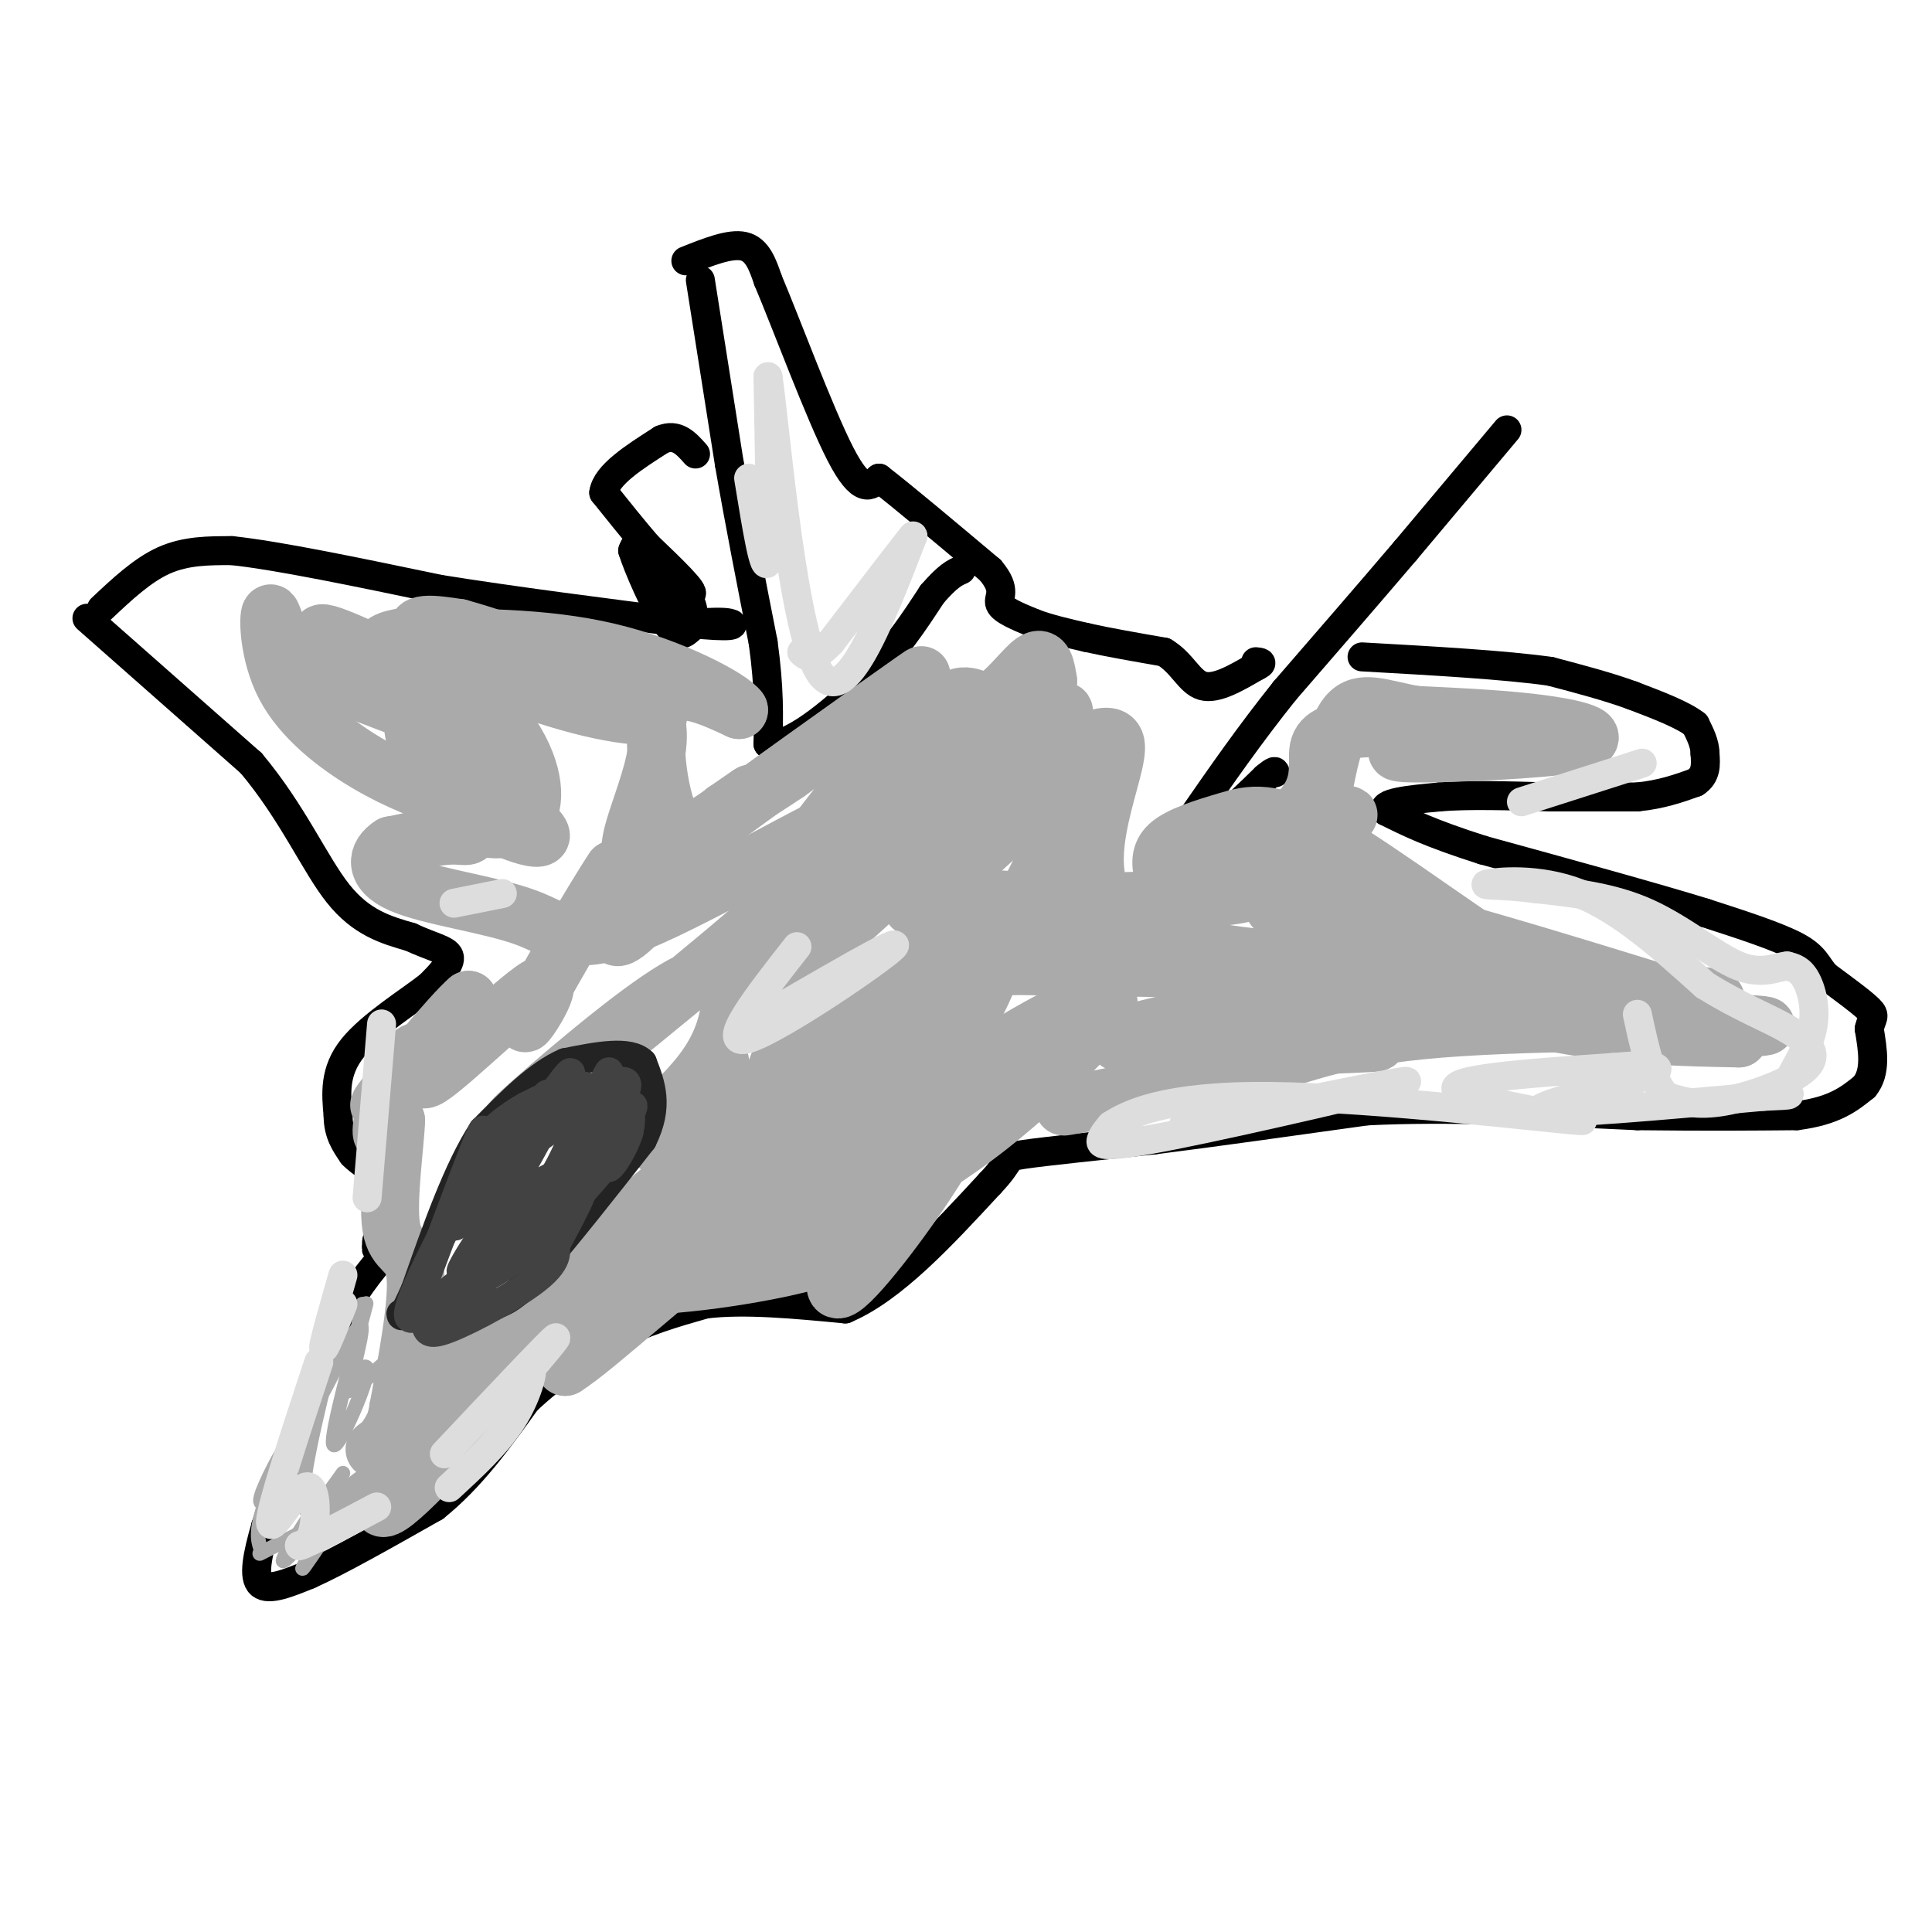 <svg viewBox='0 0 400 400' version='1.1' xmlns='http://www.w3.org/2000/svg' xmlns:xlink='http://www.w3.org/1999/xlink'><g fill='none' stroke='#000000' stroke-width='6' stroke-linecap='round' stroke-linejoin='round'><path d='M82,257c-3.917,4.417 -7.833,8.833 -11,15c-3.167,6.167 -5.583,14.083 -8,22'/><path d='M62,295c0.000,0.000 -7.000,21.000 -7,21'/><path d='M55,316c-1.756,6.022 -2.644,10.578 -1,12c1.644,1.422 5.822,-0.289 10,-2'/><path d='M64,326c6.000,-2.667 16.000,-8.333 26,-14'/><path d='M90,312c7.500,-6.000 13.250,-14.000 19,-22'/><path d='M109,290c6.167,-5.833 12.083,-9.417 18,-13'/><path d='M127,277c6.167,-3.333 12.583,-5.167 19,-7'/><path d='M146,270c8.000,-1.000 18.500,0.000 29,1'/><path d='M175,271c9.833,-4.167 19.917,-15.083 30,-26'/><path d='M205,245c5.022,-5.244 2.578,-5.356 7,-6c4.422,-0.644 15.711,-1.822 27,-3'/><path d='M239,236c11.833,-1.500 27.917,-3.750 44,-6'/><path d='M283,230c16.667,-0.833 36.333,0.083 56,1'/><path d='M339,231c14.833,0.167 23.917,0.083 33,0'/><path d='M372,231c7.833,-1.000 10.917,-3.500 14,-6'/><path d='M386,225c2.500,-3.000 1.750,-7.500 1,-12'/><path d='M387,213c0.556,-2.444 1.444,-2.556 0,-4c-1.444,-1.444 -5.222,-4.222 -9,-7'/><path d='M378,202c-1.889,-2.111 -2.111,-3.889 -6,-6c-3.889,-2.111 -11.444,-4.556 -19,-7'/><path d='M353,189c-10.833,-3.333 -28.417,-8.167 -46,-13'/><path d='M307,176c-11.000,-3.500 -15.500,-5.750 -20,-8'/><path d='M287,168c-1.500,-1.833 4.750,-2.417 11,-3'/><path d='M298,165c5.667,-0.500 14.333,-0.250 23,0'/><path d='M321,165c6.833,0.000 12.417,0.000 18,0'/><path d='M339,165c5.000,-0.500 8.500,-1.750 12,-3'/><path d='M351,162c2.333,-1.500 2.167,-3.750 2,-6'/><path d='M353,156c0.000,-2.000 -1.000,-4.000 -2,-6'/><path d='M351,150c-2.500,-2.000 -7.750,-4.000 -13,-6'/><path d='M338,144c-5.000,-1.833 -11.000,-3.417 -17,-5'/><path d='M321,139c-9.333,-1.333 -24.167,-2.167 -39,-3'/><path d='M145,58c0.000,0.000 6.000,38.000 6,38'/><path d='M151,96c2.167,12.500 4.583,24.750 7,37'/><path d='M158,133c1.333,9.667 1.167,15.333 1,21'/><path d='M159,154c3.978,1.178 13.422,-6.378 20,-13c6.578,-6.622 10.289,-12.311 14,-18'/><path d='M193,123c3.333,-3.833 4.667,-4.417 6,-5'/><path d='M142,54c4.583,-1.833 9.167,-3.667 12,-3c2.833,0.667 3.917,3.833 5,7'/><path d='M159,58c3.756,8.867 10.644,27.533 15,36c4.356,8.467 6.178,6.733 8,5'/><path d='M182,99c5.167,4.000 14.083,11.500 23,19'/><path d='M205,118c3.711,4.333 1.489,5.667 2,7c0.511,1.333 3.756,2.667 7,4'/><path d='M214,129c3.000,1.167 7.000,2.083 11,3'/><path d='M225,132c4.500,1.000 10.250,2.000 16,3'/><path d='M241,135c3.778,2.200 5.222,6.200 8,7c2.778,0.800 6.889,-1.600 11,-4'/><path d='M260,138c1.833,-0.833 0.917,-0.917 0,-1'/><path d='M312,89c0.000,0.000 -21.000,25.000 -21,25'/><path d='M291,114c-7.667,9.000 -16.333,19.000 -25,29'/><path d='M266,143c-7.333,9.167 -13.167,17.583 -19,26'/><path d='M247,169c-3.444,4.800 -2.556,3.800 -1,3c1.556,-0.800 3.778,-1.400 6,-2'/><path d='M252,170c2.667,-1.833 6.333,-5.417 10,-9'/><path d='M262,161c2.000,-1.667 2.000,-1.333 2,-1'/><path d='M18,128c0.000,0.000 34.000,30.000 34,30'/><path d='M52,158c8.622,10.267 13.178,20.933 18,27c4.822,6.067 9.911,7.533 15,9'/><path d='M85,194c4.289,2.022 7.511,2.578 8,4c0.489,1.422 -1.756,3.711 -4,6'/><path d='M89,204c-4.044,3.200 -12.156,8.200 -16,13c-3.844,4.800 -3.422,9.400 -3,14'/><path d='M70,231c0.000,3.667 1.500,5.833 3,8'/><path d='M73,239c1.844,2.044 4.956,3.156 6,6c1.044,2.844 0.022,7.422 -1,12'/><path d='M78,257c-0.167,2.167 -0.083,1.583 0,1'/><path d='M21,126c4.250,-4.000 8.500,-8.000 13,-10c4.500,-2.000 9.250,-2.000 14,-2'/><path d='M48,114c9.500,1.000 26.250,4.500 43,8'/><path d='M91,122c15.667,2.500 33.333,4.750 51,7'/><path d='M142,129c10.244,1.089 10.356,0.311 9,0c-1.356,-0.311 -4.178,-0.156 -7,0'/><path d='M144,129c-2.200,0.133 -4.200,0.467 -6,-2c-1.800,-2.467 -3.400,-7.733 -5,-13'/><path d='M133,114c-1.167,-2.167 -1.583,-1.083 -2,0'/><path d='M131,114c1.022,3.289 4.578,11.511 7,15c2.422,3.489 3.711,2.244 5,1'/><path d='M143,130c0.956,-1.178 0.844,-4.622 -1,-7c-1.844,-2.378 -5.422,-3.689 -9,-5'/><path d='M133,118c1.222,0.778 8.778,5.222 10,5c1.222,-0.222 -3.889,-5.111 -9,-10'/><path d='M134,113c-3.000,-3.500 -6.000,-7.250 -9,-11'/><path d='M125,102c0.500,-3.667 6.250,-7.333 12,-11'/><path d='M137,91c3.167,-1.333 5.083,0.833 7,3'/></g>
<g fill='none' stroke='#AAAAAA' stroke-width='3' stroke-linecap='round' stroke-linejoin='round'><path d='M71,305c-3.733,5.156 -7.467,10.311 -6,10c1.467,-0.311 8.133,-6.089 10,-7c1.867,-0.911 -1.067,3.044 -4,7'/><path d='M71,315c2.933,-1.000 12.267,-7.000 11,-7c-1.267,0.000 -13.133,6.000 -25,12'/><path d='M57,320c-4.440,2.236 -3.041,1.826 -3,1c0.041,-0.826 -1.278,-2.067 0,-7c1.278,-4.933 5.152,-13.559 5,-14c-0.152,-0.441 -4.329,7.303 -5,10c-0.671,2.697 2.165,0.349 5,-2'/><path d='M59,308c0.833,-0.333 0.417,-0.167 0,0'/><path d='M64,314c-3.298,5.143 -6.595,10.286 -5,9c1.595,-1.286 8.083,-9.000 9,-9c0.917,0.000 -3.738,7.714 -5,10c-1.262,2.286 0.869,-0.857 3,-4'/><path d='M66,320c4.799,-3.799 15.297,-11.297 18,-15c2.703,-3.703 -2.388,-3.612 -8,0c-5.612,3.612 -11.746,10.746 -13,7c-1.254,-3.746 2.373,-18.373 6,-33'/><path d='M69,279c-0.536,-1.286 -4.875,12.000 -4,12c0.875,0.000 6.964,-13.286 9,-16c2.036,-2.714 0.018,5.143 -2,13'/><path d='M72,288c2.963,-0.955 11.372,-9.844 12,-9c0.628,0.844 -6.523,11.419 -6,12c0.523,0.581 8.721,-8.834 9,-11c0.279,-2.166 -7.360,2.917 -15,8'/><path d='M72,288c-0.892,-1.002 4.380,-7.506 4,-4c-0.380,3.506 -6.410,17.021 -7,15c-0.590,-2.021 4.260,-19.577 6,-26c1.740,-6.423 0.370,-1.711 -1,3'/><path d='M74,276c0.000,-0.500 0.500,-3.250 1,-6'/></g>
<g fill='none' stroke='#AAAAAA' stroke-width='12' stroke-linecap='round' stroke-linejoin='round'><path d='M250,201c18.244,2.778 36.489,5.556 34,7c-2.489,1.444 -25.711,1.556 -26,0c-0.289,-1.556 22.356,-4.778 45,-8'/><path d='M303,200c-3.000,-4.952 -33.000,-13.333 -39,-16c-6.000,-2.667 12.000,0.381 16,2c4.000,1.619 -6.000,1.810 -16,2'/><path d='M264,188c-1.556,-0.489 2.556,-2.711 17,0c14.444,2.711 39.222,10.356 64,18'/><path d='M345,206c12.929,2.567 13.252,-0.017 3,0c-10.252,0.017 -31.078,2.633 -45,2c-13.922,-0.633 -20.941,-4.517 -16,-4c4.941,0.517 21.840,5.433 36,8c14.160,2.567 25.580,2.783 37,3'/><path d='M360,215c-13.845,-2.143 -66.958,-9.000 -79,-12c-12.042,-3.000 16.988,-2.143 12,-2c-4.988,0.143 -43.994,-0.429 -83,-1'/><path d='M210,200c-8.655,-1.190 11.208,-3.667 30,-3c18.792,0.667 36.512,4.476 31,4c-5.512,-0.476 -34.256,-5.238 -63,-10'/><path d='M88,155c11.988,8.036 23.976,16.071 24,18c0.024,1.929 -11.917,-2.250 -19,-9c-7.083,-6.750 -9.310,-16.071 -6,-17c3.310,-0.929 12.155,6.536 21,14'/><path d='M108,161c-5.984,-3.971 -31.443,-20.898 -39,-27c-7.557,-6.102 2.789,-1.378 12,3c9.211,4.378 17.288,8.409 20,11c2.712,2.591 0.061,3.740 -7,2c-7.061,-1.740 -18.530,-6.370 -30,-11'/><path d='M64,139c-6.421,-5.099 -7.474,-12.346 -8,-12c-0.526,0.346 -0.526,8.285 3,15c3.526,6.715 10.579,12.204 17,16c6.421,3.796 12.211,5.898 18,8'/><path d='M94,166c3.329,2.279 2.652,3.975 5,5c2.348,1.025 7.722,1.378 10,-2c2.278,-3.378 1.459,-10.486 -4,-18c-5.459,-7.514 -15.560,-15.432 -18,-19c-2.440,-3.568 2.780,-2.784 8,-2'/><path d='M95,130c10.396,2.839 32.384,10.936 39,15c6.616,4.064 -2.142,4.094 -14,1c-11.858,-3.094 -26.817,-9.313 -32,-12c-5.183,-2.687 -0.592,-1.844 4,-1'/><path d='M92,133c3.515,0.450 10.301,2.074 20,4c9.699,1.926 22.311,4.156 24,13c1.689,8.844 -7.545,24.304 -5,27c2.545,2.696 16.870,-7.373 22,-11c5.130,-3.627 1.065,-0.814 -3,2'/><path d='M150,168c-4.140,5.371 -12.991,17.798 -18,23c-5.009,5.202 -6.178,3.178 -2,-2c4.178,-5.178 13.702,-13.509 12,-12c-1.702,1.509 -14.629,12.860 -19,15c-4.371,2.140 -0.185,-4.930 4,-12'/><path d='M127,180c-4.032,5.943 -16.112,26.799 -18,31c-1.888,4.201 6.415,-8.254 3,-7c-3.415,1.254 -18.547,16.215 -23,19c-4.453,2.785 1.774,-6.608 8,-16'/><path d='M97,207c-3.293,2.726 -15.526,17.540 -18,21c-2.474,3.460 4.811,-4.433 7,-8c2.189,-3.567 -0.718,-2.806 -3,1c-2.282,3.806 -3.938,10.659 -4,13c-0.062,2.341 1.469,0.171 3,-2'/><path d='M82,232c-0.107,4.429 -1.875,16.500 -1,22c0.875,5.500 4.393,4.429 5,10c0.607,5.571 -1.696,17.786 -4,30'/><path d='M82,294c-2.488,6.354 -6.708,7.239 -3,5c3.708,-2.239 15.344,-7.603 24,-16c8.656,-8.397 14.330,-19.828 13,-21c-1.330,-1.172 -9.665,7.914 -18,17'/><path d='M98,279c-8.298,11.202 -20.042,30.708 -19,33c1.042,2.292 14.869,-12.631 23,-23c8.131,-10.369 10.565,-16.185 13,-22'/><path d='M115,267c1.917,-4.571 0.208,-5.000 7,-7c6.792,-2.000 22.083,-5.571 26,-6c3.917,-0.429 -3.542,2.286 -11,5'/><path d='M137,259c7.655,-0.714 32.292,-5.000 34,-6c1.708,-1.000 -19.512,1.286 -30,4c-10.488,2.714 -10.244,5.857 -10,9'/><path d='M131,266c6.071,0.738 26.250,-1.917 37,-5c10.750,-3.083 12.071,-6.595 13,-10c0.929,-3.405 1.464,-6.702 2,-10'/><path d='M183,241c8.133,-14.044 27.467,-44.156 22,-45c-5.467,-0.844 -35.733,27.578 -66,56'/><path d='M139,252c-0.226,-2.048 32.208,-35.167 35,-38c2.792,-2.833 -24.060,24.619 -28,31c-3.940,6.381 15.030,-8.310 34,-23'/><path d='M180,222c10.720,-7.934 20.519,-16.270 17,-10c-3.519,6.270 -20.357,27.144 -24,32c-3.643,4.856 5.910,-6.307 20,-17c14.090,-10.693 32.716,-20.917 36,-20c3.284,0.917 -8.776,12.976 -18,21c-9.224,8.024 -15.612,12.012 -22,16'/><path d='M189,244c-1.429,-0.278 5.998,-8.971 8,-10c2.002,-1.029 -1.423,5.608 -8,15c-6.577,9.392 -16.308,21.541 -16,17c0.308,-4.541 10.654,-25.770 21,-47'/><path d='M194,219c-9.558,1.677 -43.953,29.370 -42,23c1.953,-6.370 40.255,-46.804 45,-50c4.745,-3.196 -24.068,30.844 -34,38c-9.932,7.156 -0.982,-12.573 5,-25c5.982,-12.427 8.995,-17.550 12,-21c3.005,-3.450 6.003,-5.225 9,-7'/><path d='M189,177c-9.424,8.234 -37.485,32.321 -33,28c4.485,-4.321 41.515,-37.048 45,-39c3.485,-1.952 -26.576,26.871 -35,33c-8.424,6.129 4.788,-10.435 18,-27'/><path d='M184,172c9.424,-10.341 23.984,-22.694 21,-21c-2.984,1.694 -23.511,17.433 -33,24c-9.489,6.567 -7.939,3.960 -1,-5c6.939,-8.960 19.268,-24.274 16,-25c-3.268,-0.726 -22.134,13.137 -41,27'/><path d='M146,172c4.333,-3.533 35.667,-25.867 43,-31c7.333,-5.133 -9.333,6.933 -26,19'/><path d='M163,160c-6.670,4.531 -10.344,6.359 -14,9c-3.656,2.641 -7.292,6.096 -10,1c-2.708,-5.096 -4.488,-18.742 -2,-24c2.488,-5.258 9.244,-2.129 16,1'/><path d='M153,147c-1.600,-2.378 -13.600,-8.822 -27,-12c-13.400,-3.178 -28.200,-3.089 -43,-3'/><path d='M83,132c-7.431,1.083 -4.507,5.290 0,13c4.507,7.710 10.598,18.922 13,24c2.402,5.078 1.115,4.022 -2,4c-3.115,-0.022 -8.057,0.989 -13,2'/><path d='M81,175c-2.972,1.826 -3.901,5.393 2,8c5.901,2.607 18.633,4.256 26,7c7.367,2.744 9.368,6.585 23,1c13.632,-5.585 38.895,-20.596 46,-23c7.105,-2.404 -3.947,7.798 -15,18'/><path d='M163,186c-15.583,13.766 -47.040,39.180 -55,45c-7.960,5.820 7.578,-7.956 19,-17c11.422,-9.044 18.729,-13.358 22,-12c3.271,1.358 2.506,8.388 0,14c-2.506,5.612 -6.753,9.806 -11,14'/><path d='M138,230c1.909,-1.312 12.180,-11.592 11,-10c-1.180,1.592 -13.811,15.056 -13,17c0.811,1.944 15.065,-7.630 19,-8c3.935,-0.370 -2.447,8.466 -9,16c-6.553,7.534 -13.276,13.767 -20,20'/><path d='M126,265c-1.642,0.007 4.253,-9.976 4,-11c-0.253,-1.024 -6.656,6.911 -9,9c-2.344,2.089 -0.631,-1.668 6,-8c6.631,-6.332 18.180,-15.238 22,-18c3.820,-2.762 -0.090,0.619 -4,4'/><path d='M145,241c-2.738,5.190 -7.583,16.167 -12,21c-4.417,4.833 -8.405,3.524 -11,6c-2.595,2.476 -3.798,8.738 -5,15'/><path d='M117,283c6.345,-3.905 24.708,-21.167 35,-28c10.292,-6.833 12.512,-3.238 19,-10c6.488,-6.762 17.244,-23.881 28,-41'/><path d='M199,204c7.378,-10.156 11.822,-15.044 15,-21c3.178,-5.956 5.089,-12.978 7,-20'/><path d='M214,166c-13.524,12.583 -27.048,25.167 -25,21c2.048,-4.167 19.667,-25.083 27,-34c7.333,-8.917 4.381,-5.833 -2,-2c-6.381,3.833 -16.190,8.417 -26,13'/><path d='M188,164c-2.622,-2.145 3.823,-14.008 8,-18c4.177,-3.992 6.086,-0.113 9,-1c2.914,-0.887 6.833,-6.539 9,-8c2.167,-1.461 2.584,1.270 3,4'/><path d='M217,141c-1.156,4.909 -5.547,15.182 -2,16c3.547,0.818 15.032,-7.818 16,-3c0.968,4.818 -8.581,23.091 -2,33c6.581,9.909 29.290,11.455 52,13'/><path d='M281,200c8.195,3.051 2.681,4.179 -13,7c-15.681,2.821 -41.530,7.337 -36,9c5.530,1.663 42.437,0.475 51,0c8.563,-0.475 -11.219,-0.238 -31,0'/><path d='M252,216c-9.491,1.075 -17.719,3.762 -11,4c6.719,0.238 28.386,-1.974 23,0c-5.386,1.974 -37.825,8.136 -43,9c-5.175,0.864 16.912,-3.568 39,-8'/><path d='M260,221c10.630,-2.960 17.705,-6.360 38,-8c20.295,-1.640 53.810,-1.518 64,-1c10.190,0.518 -2.946,1.434 -14,0c-11.054,-1.434 -20.027,-5.217 -29,-9'/><path d='M319,203c-13.367,-7.660 -32.284,-22.311 -44,-29c-11.716,-6.689 -16.231,-5.416 -21,-4c-4.769,1.416 -9.791,2.976 -12,5c-2.209,2.024 -1.604,4.512 -1,7'/><path d='M241,182c5.738,-1.071 20.583,-7.250 27,-13c6.417,-5.750 4.405,-11.071 5,-14c0.595,-2.929 3.798,-3.464 7,-4'/><path d='M280,151c8.156,-0.756 25.044,-0.644 29,0c3.956,0.644 -5.022,1.822 -14,3'/><path d='M295,154c-4.628,0.981 -9.199,1.933 -2,2c7.199,0.067 26.169,-0.751 33,-2c6.831,-1.249 1.523,-2.928 -6,-4c-7.523,-1.072 -17.262,-1.536 -27,-2'/><path d='M293,148c-7.044,-1.244 -11.156,-3.356 -14,0c-2.844,3.356 -4.422,12.178 -6,21'/><path d='M273,169c1.258,2.596 7.403,-1.415 6,0c-1.403,1.415 -10.356,8.256 -15,12c-4.644,3.744 -4.981,4.393 -16,5c-11.019,0.607 -32.720,1.174 -43,0c-10.280,-1.174 -9.140,-4.087 -8,-7'/><path d='M197,179c-2.933,-6.467 -6.267,-19.133 -7,-23c-0.733,-3.867 1.133,1.067 3,6'/></g>
<g fill='none' stroke='#232323' stroke-width='6' stroke-linecap='round' stroke-linejoin='round'><path d='M88,271c5.500,0.250 11.000,0.500 15,-1c4.000,-1.500 6.500,-4.750 9,-8'/><path d='M112,262c5.000,-5.667 13.000,-15.833 21,-26'/><path d='M133,236c3.500,-7.000 1.750,-11.500 0,-16'/><path d='M133,220c-2.667,-2.667 -9.333,-1.333 -16,0'/><path d='M117,220c-5.500,2.333 -11.250,8.167 -17,14'/><path d='M100,234c-5.167,7.833 -9.583,20.417 -14,33'/><path d='M86,267c-2.833,6.333 -2.917,5.667 -3,5'/><path d='M98,270c0.000,0.000 8.000,-23.000 8,-23'/></g>
<g fill='none' stroke='#DDDDDD' stroke-width='6' stroke-linecap='round' stroke-linejoin='round'><path d='M154,213c16.644,-9.711 33.289,-19.422 31,-17c-2.289,2.422 -23.511,16.978 -30,19c-6.489,2.022 1.756,-8.489 10,-19'/><path d='M245,233c24.411,-5.000 48.821,-10.000 46,-9c-2.821,1.000 -32.875,8.000 -48,11c-15.125,3.000 -15.321,2.000 -15,1c0.321,-1.000 1.161,-2.000 2,-3'/><path d='M230,233c3.404,-2.206 10.912,-6.220 33,-6c22.088,0.220 58.754,4.675 64,5c5.246,0.325 -20.930,-3.478 -25,-6c-4.070,-2.522 13.965,-3.761 32,-5'/><path d='M334,221c8.107,-0.774 12.375,-0.208 6,2c-6.375,2.208 -23.393,6.060 -21,7c2.393,0.940 24.196,-1.030 46,-3'/><path d='M365,227c7.943,-0.416 4.799,0.043 5,-2c0.201,-2.043 3.746,-6.589 5,-11c1.254,-4.411 0.215,-8.689 -1,-11c-1.215,-2.311 -2.608,-2.656 -4,-3'/><path d='M370,200c-2.024,0.131 -5.083,1.958 -10,0c-4.917,-1.958 -11.690,-7.702 -19,-11c-7.310,-3.298 -15.155,-4.149 -23,-5'/><path d='M318,184c-6.643,-0.893 -11.750,-0.625 -10,-1c1.750,-0.375 10.357,-1.393 19,2c8.643,3.393 17.321,11.196 26,19'/><path d='M353,204c7.397,4.608 12.890,6.627 17,9c4.110,2.373 6.837,5.100 4,8c-2.837,2.900 -11.239,5.971 -17,7c-5.761,1.029 -8.880,0.014 -12,-1'/><path d='M345,227c-3.000,-3.000 -4.500,-10.000 -6,-17'/><path d='M315,166c0.000,0.000 25.000,-8.000 25,-8'/><path d='M155,99c1.667,10.250 3.333,20.500 4,17c0.667,-3.500 0.333,-20.750 0,-38'/><path d='M159,78c1.333,8.622 4.667,49.178 10,60c5.333,10.822 12.667,-8.089 20,-27'/><path d='M189,111c0.500,-0.833 -8.250,10.583 -17,22'/><path d='M172,133c-3.833,4.000 -4.917,3.000 -6,2'/><path d='M94,187c0.000,0.000 10.000,-2.000 10,-2'/><path d='M92,301c10.933,-11.600 21.867,-23.200 23,-24c1.133,-0.800 -7.533,9.200 -10,12c-2.467,2.800 1.267,-1.600 5,-6'/><path d='M110,283c0.467,0.889 -0.867,6.111 -4,11c-3.133,4.889 -8.067,9.444 -13,14'/><path d='M66,282c-4.940,14.952 -9.881,29.905 -10,33c-0.119,3.095 4.583,-5.667 7,-7c2.417,-1.333 2.548,4.762 2,8c-0.548,3.238 -1.774,3.619 -3,4'/><path d='M62,320c2.167,-0.667 9.083,-4.333 16,-8'/><path d='M71,264c-2.000,7.000 -4.000,14.000 -4,15c0.000,1.000 2.000,-4.000 4,-9'/><path d='M76,248c0.000,0.000 3.000,-36.000 3,-36'/></g>
<g fill='none' stroke='#424242' stroke-width='6' stroke-linecap='round' stroke-linejoin='round'><path d='M122,240c-6.714,2.935 -13.429,5.869 -19,12c-5.571,6.131 -10.000,15.458 -6,9c4.000,-6.458 16.429,-28.702 20,-36c3.571,-7.298 -1.714,0.351 -7,8'/><path d='M110,233c-4.631,7.262 -12.708,21.417 -14,20c-1.292,-1.417 4.202,-18.405 4,-19c-0.202,-0.595 -6.101,15.202 -12,31'/><path d='M88,265c-1.862,6.625 -0.518,7.687 0,9c0.518,1.313 0.211,2.878 5,1c4.789,-1.878 14.674,-7.198 19,-11c4.326,-3.802 3.093,-6.086 2,-7c-1.093,-0.914 -2.047,-0.457 -3,0'/><path d='M111,257c-4.244,2.673 -13.354,9.356 -11,5c2.354,-4.356 16.172,-19.750 17,-19c0.828,0.750 -11.335,17.643 -13,19c-1.665,1.357 7.167,-12.821 16,-27'/><path d='M120,235c4.178,-7.844 6.622,-13.956 6,-13c-0.622,0.956 -4.311,8.978 -8,17'/><path d='M118,239c-0.610,2.361 1.864,-0.238 4,-2c2.136,-1.762 3.933,-2.689 1,4c-2.933,6.689 -10.597,20.993 -11,22c-0.403,1.007 6.456,-11.284 8,-15c1.544,-3.716 -2.228,1.142 -6,6'/><path d='M114,254c3.226,-3.583 14.292,-15.542 16,-19c1.708,-3.458 -5.940,1.583 -9,2c-3.060,0.417 -1.530,-3.792 0,-8'/><path d='M121,229c-3.525,1.604 -12.337,9.616 -13,8c-0.663,-1.616 6.821,-12.858 5,-10c-1.821,2.858 -12.949,19.817 -17,25c-4.051,5.183 -1.026,-1.408 2,-8'/><path d='M98,244c-2.889,4.622 -11.111,20.178 -13,26c-1.889,5.822 2.556,1.911 7,-2'/><path d='M92,268c4.867,-3.644 13.533,-11.756 19,-19c5.467,-7.244 7.733,-13.622 10,-20'/><path d='M121,229c2.000,-1.667 2.000,4.167 2,10'/><path d='M123,239c0.933,-1.467 2.267,-10.133 0,-13c-2.267,-2.867 -8.133,0.067 -14,3'/><path d='M109,229c-5.071,2.726 -10.750,8.042 -7,7c3.750,-1.042 16.929,-8.440 23,-11c6.071,-2.560 5.036,-0.280 4,2'/><path d='M129,227c1.212,1.490 2.242,4.214 1,8c-1.242,3.786 -4.758,8.635 -4,6c0.758,-2.635 5.788,-12.753 5,-12c-0.788,0.753 -7.394,12.376 -14,24'/><path d='M117,253c-8.356,7.600 -22.244,14.600 -26,17c-3.756,2.400 2.622,0.200 9,-2'/></g>
</svg>